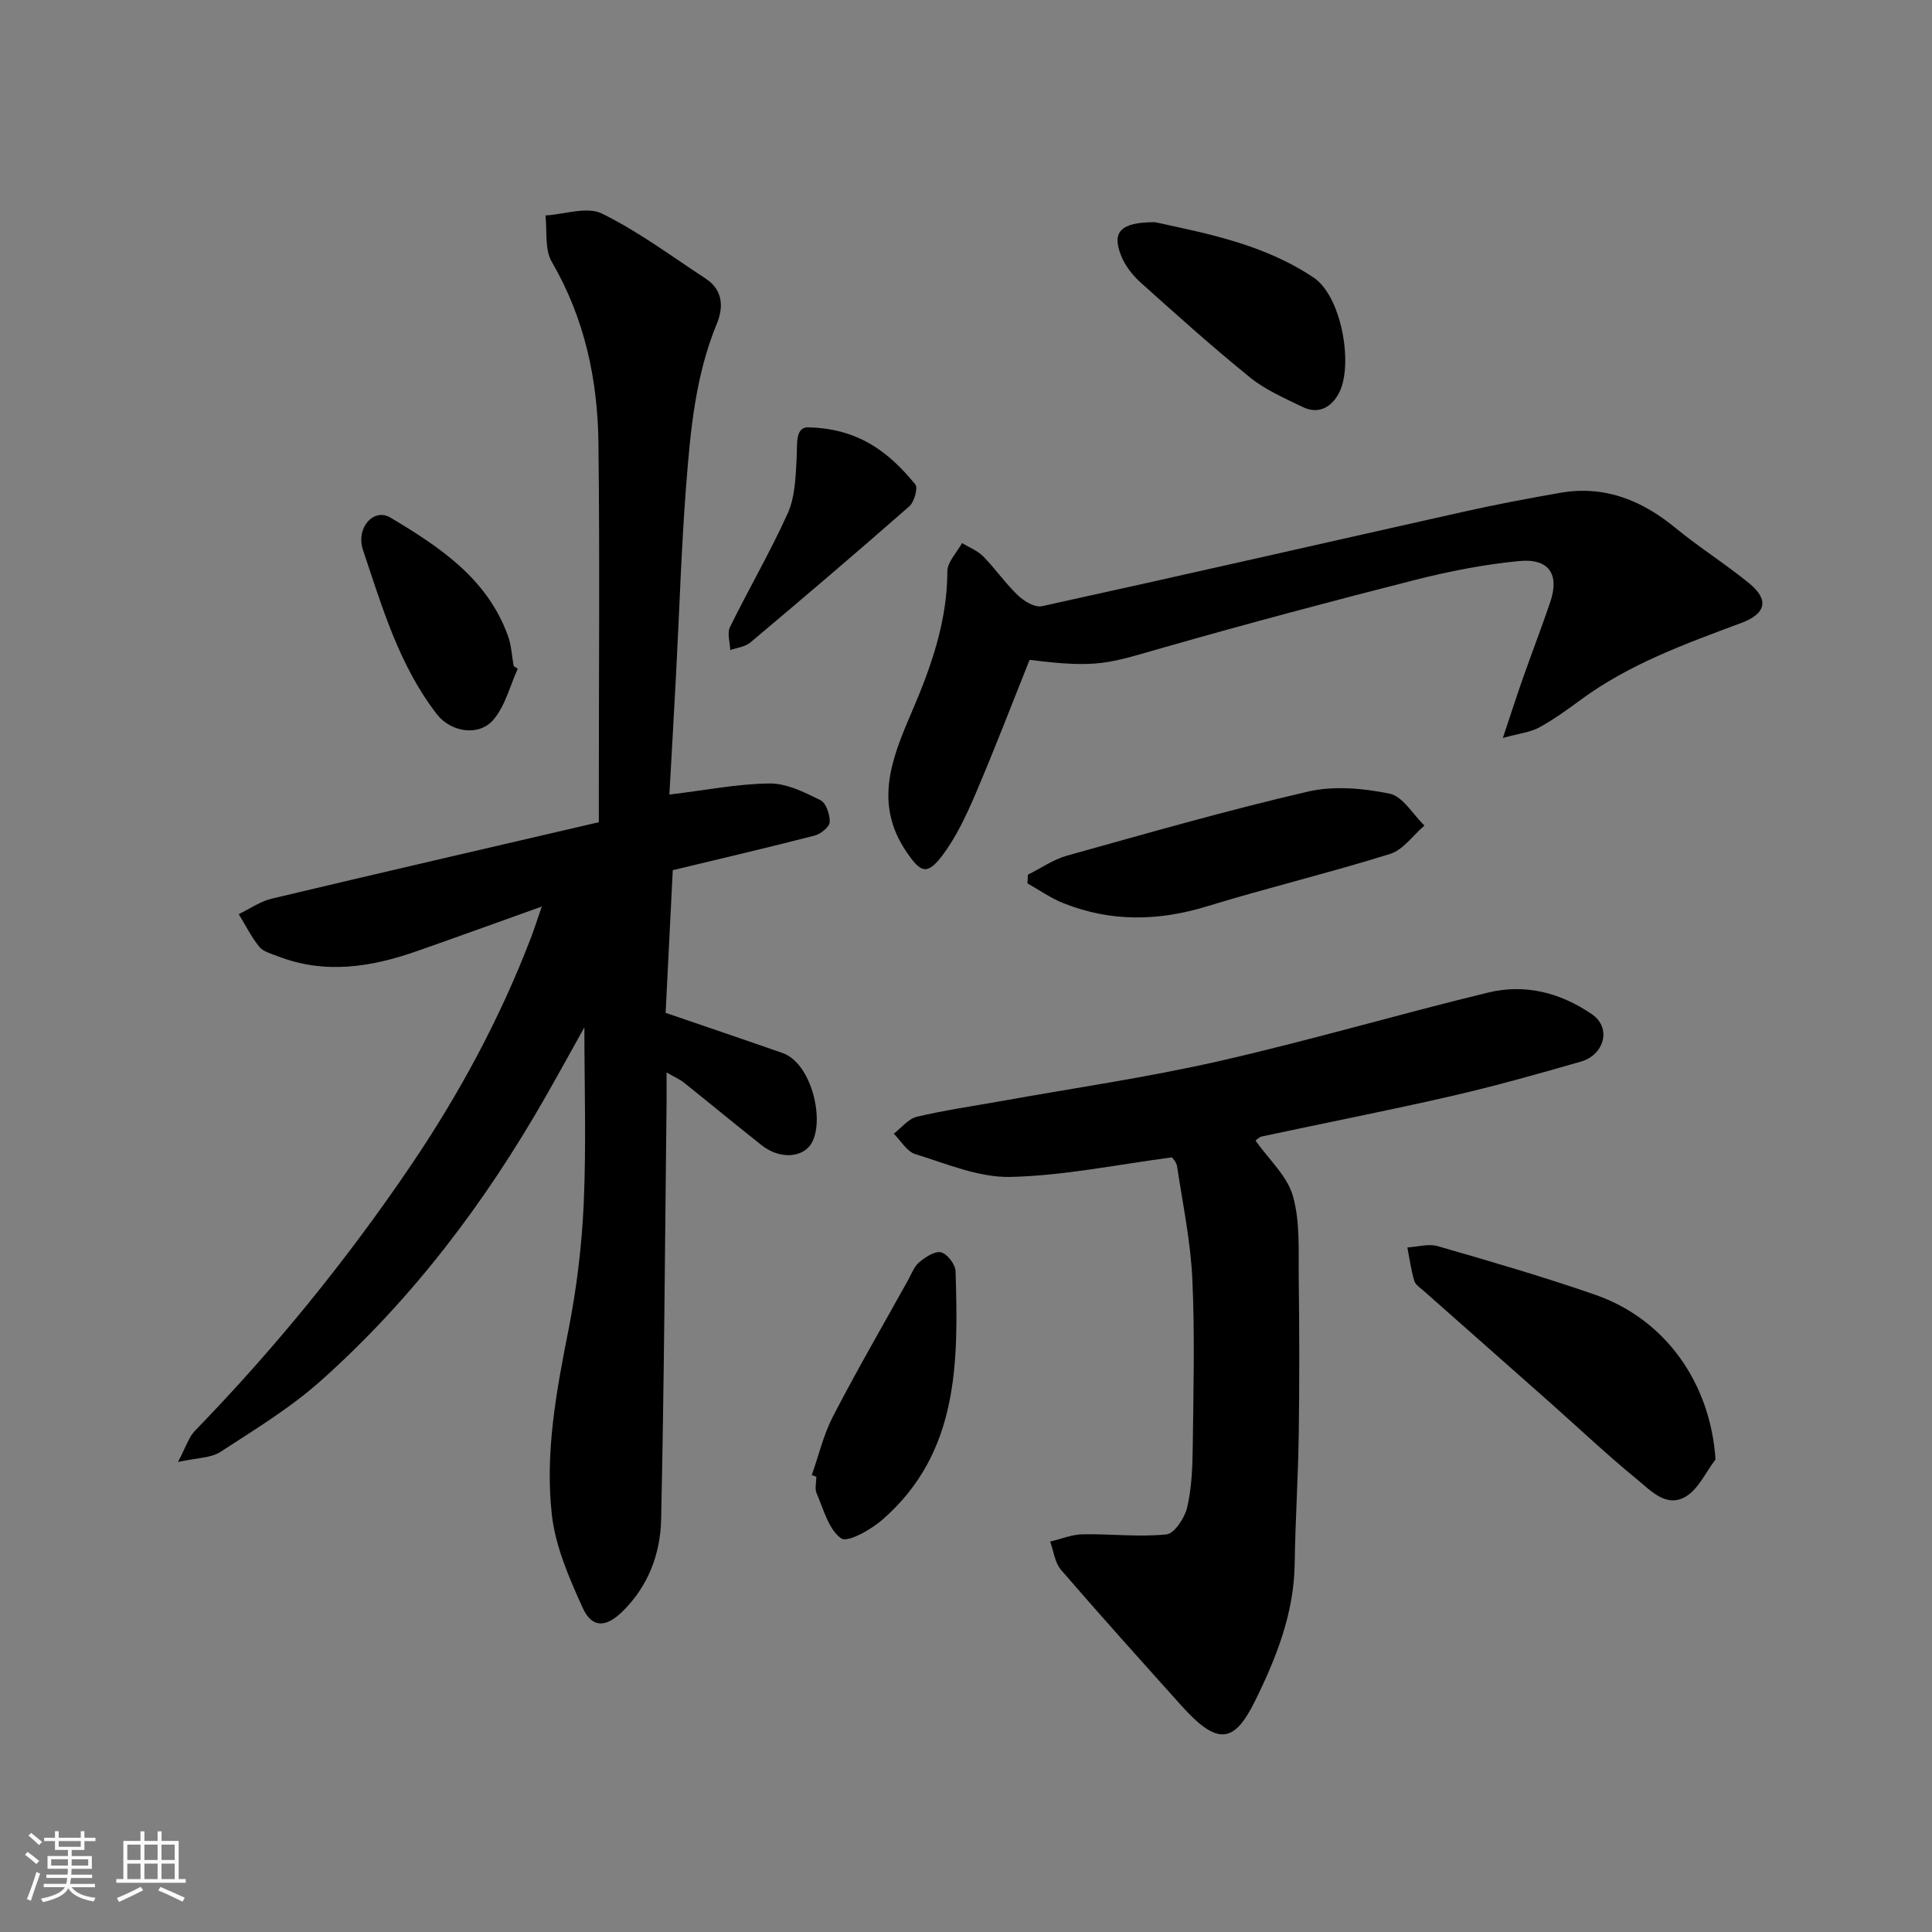 <svg enable-background="new 0 0 400 400" viewBox="0 0 400 400" xmlns="http://www.w3.org/2000/svg"><rect x="0" y="0" width="400" height="400" fill="#808080" stroke="none"/><path d="m5.17 384 .55-.58c.85.61 1.65 1.24 2.4 1.87l-.59.64c-.83-.73-1.62-1.38-2.36-1.93m1.22 9.53-.82-.34c.71-1.76 1.37-3.64 1.98-5.63.24.13.5.25.76.36-.6 1.67-1.24 3.54-1.92 5.61m-.5-13.5.57-.54c.56.44 1.31 1.06 2.26 1.87l-.64.64c-.68-.66-1.41-1.32-2.19-1.97m3.25.46h2.24v-1.36h.77v1.36h4.57v-1.36h.76v1.36h2.28v.69h-2.28v1.84h-2.64v1.26h4.18v2.64h-4.21c0 .45-.02.86-.05 1.21h4.32v.69h-4.38c-.04.34-.1.75-.19 1.22h5.15v.69h-4.82c.87 1.19 2.51 1.92 4.93 2.19-.17.31-.3.57-.37.76-2.77-.49-4.52-1.41-5.26-2.76-.56 1.26-2.3 2.23-5.24 2.9-.12-.24-.26-.48-.43-.72 2.73-.55 4.38-1.34 4.96-2.38h-4.38v-.69h4.65c.1-.38.17-.79.21-1.22h-4.32v-.69h4.4c.03-.34.05-.75.05-1.21h-4.2v-2.64h4.23v-1.26h-2.69v-1.84h-2.24zm1.46 4.46v1.29h3.45c.01-.4.02-.57.01-.53v-.32-.45h-3.46zm1.55-2.59h4.57v-1.19h-4.57zm6.11 2.59h-3.42v.77c-.01.19-.01.37-.02.53h3.44z" fill="#fafafa"/><path d="m32.63 379.16h.82v1.98h3.54v7.89h1.46v.78h-14.37v-.78h1.46v-7.89h3.54v-1.98h.82v1.98h2.73zm-3.49 11.48.5.73c-1.61.82-3.28 1.63-5 2.41-.13-.27-.28-.55-.44-.82 1.75-.72 3.4-1.49 4.94-2.32m-2.78-5.55h2.73v-3.18h-2.73zm0 3.95h2.73v-3.2h-2.73zm3.54-3.95h2.73v-3.18h-2.73zm0 3.95h2.73v-3.2h-2.73zm7.89 4.68c-1.84-.92-3.51-1.7-5.02-2.32l.45-.73c1.89.8 3.57 1.55 5.04 2.23zm-1.62-11.81h-2.73v3.18h2.73zm-2.73 7.13h2.73v-3.2h-2.73z" fill="#fafafa"/><g fill="#000001"><path d="m138 222.04c0 2.8.02 4.8 0 6.8-.33 28.6-.49 57.21-1.12 85.8-.16 7.08-2.68 13.78-7.99 18.99-3.43 3.37-6.33 3.49-8.26-.76-2.79-6.16-5.64-12.69-6.38-19.3-1.43-12.82.93-25.54 3.44-38.19 1.71-8.66 2.78-17.53 3.17-26.35.53-12.05.13-24.14.13-36.33-2.57 4.6-5.24 9.47-7.99 14.29-12.55 22.01-27.68 42.05-46.62 58.92-6.3 5.61-13.65 10.08-20.76 14.7-1.96 1.27-4.8 1.2-8.78 2.08 1.69-3.17 2.25-5.15 3.51-6.45 16.52-17.02 31.45-35.36 44.73-54.97 9.99-14.75 18.45-30.41 24.84-47.11.68-1.77 1.25-3.57 2.25-6.47-9.14 3.27-17.48 6.3-25.85 9.23-9.47 3.32-19.04 4.85-28.78 1.07-1.35-.52-3.02-.94-3.85-1.96-1.67-2.05-2.87-4.49-4.26-6.77 2.27-1.09 4.43-2.63 6.82-3.2 22.47-5.35 44.99-10.54 67.73-15.83 0-2.55 0-4.53 0-6.51 0-24 .21-48-.08-72-.16-13.19-2.87-25.86-9.67-37.53-1.5-2.57-.92-6.35-1.3-9.58 3.94-.23 8.59-1.91 11.68-.4 7.57 3.71 14.44 8.85 21.53 13.5 3.54 2.32 3.68 5.88 2.29 9.26-4.45 10.77-5.49 22.17-6.37 33.55-1.01 13.01-1.4 26.06-2.09 39.1-.44 8.37-.93 16.75-1.38 24.89 7.51-.91 14.13-2.23 20.77-2.3 3.51-.03 7.2 1.82 10.5 3.45 1.17.58 2 3.02 1.92 4.56-.05 1-1.87 2.46-3.13 2.78-9.75 2.51-19.56 4.8-29.36 7.16-.51 10.14-1.01 20.04-1.48 29.54 8.36 2.87 16.29 5.54 24.19 8.31 5.92 2.08 8.64 13.36 6.22 18.32-1.65 3.39-6.65 3.85-10.53.78-5.4-4.27-10.71-8.67-16.09-12.97-.85-.68-1.9-1.12-3.6-2.1z"/><path d="m242.66 239.62c-11.45 1.5-22.43 3.8-33.46 4.05-6.55.15-13.24-2.74-19.72-4.73-1.75-.54-2.97-2.77-4.43-4.23 1.58-1.2 3-3.07 4.76-3.49 5.7-1.36 11.52-2.18 17.29-3.22 15.09-2.71 30.3-4.9 45.23-8.29 18.7-4.25 37.13-9.69 55.77-14.21 7.6-1.84 14.84-.04 21.44 4.45 4.28 2.91 2.49 8.48-2.18 9.83-8.91 2.56-17.84 5.08-26.86 7.15-13.01 2.99-26.13 5.55-39.19 8.35-.68.15-1.25.8-1.36.88 2.73 3.88 6.58 7.32 7.75 11.51 1.52 5.43 1.11 11.46 1.19 17.23.14 10.7.15 21.4 0 32.1-.13 8.93-.71 17.86-.84 26.79-.14 10.27-3.84 19.54-8.24 28.44-4.26 8.61-7.67 9.31-15.19.93-8.37-9.33-16.76-18.65-24.95-28.14-1.28-1.49-1.52-3.88-2.25-5.85 2.23-.53 4.45-1.46 6.69-1.51 5.8-.11 11.66.61 17.39.02 1.67-.17 3.81-3.47 4.31-5.65.94-4.12 1.09-8.47 1.14-12.73.14-11.5.44-23.01-.09-34.49-.36-7.81-1.99-15.57-3.16-23.33-.12-.87-.92-1.65-1.04-1.86z"/><path d="m311.15 152.79c1.74-5.21 2.92-8.88 4.2-12.51 1.84-5.22 3.83-10.38 5.61-15.62 1.95-5.75-.24-9.1-6.44-8.5-7.27.7-14.54 2.13-21.63 3.93-17.34 4.41-34.63 9.02-51.83 13.93-11.46 3.27-13.61 4.42-27.89 2.59-3.68 9.17-7.27 18.59-11.24 27.85-1.92 4.47-4.04 9.02-6.97 12.84-3.08 4.02-4.44 3.25-7.26-.89-6.82-10.01-3.1-19.29 1.02-28.88 4-9.3 7.41-18.82 7.42-29.24 0-1.95 1.98-3.9 3.04-5.85 1.48.9 3.2 1.56 4.38 2.75 2.53 2.58 4.61 5.61 7.22 8.1 1.26 1.2 3.49 2.54 4.93 2.22 29.1-6.38 58.14-13.03 87.21-19.54 6.67-1.49 13.39-2.77 20.13-3.94 9.13-1.59 16.84 1.52 23.85 7.28 4.92 4.04 10.35 7.45 15.28 11.48 4.12 3.38 3.48 6.26-1.63 8.17-11.6 4.33-23.25 8.52-33.35 15.98-2.75 2.03-5.55 4.04-8.54 5.68-1.74.96-3.91 1.17-7.51 2.17z"/><path d="m355.18 302.16c-2.01 2.62-3.51 6.09-6.14 7.68-4.03 2.42-7.31-1.26-10.14-3.58-6.25-5.1-12.11-10.67-18.15-16.02-8.63-7.65-17.28-15.27-25.91-22.91-.74-.66-1.78-1.31-2.03-2.15-.67-2.25-.98-4.6-1.43-6.91 2.1-.12 4.38-.82 6.29-.27 10.92 3.16 21.85 6.33 32.58 10.06 14.65 5.09 23.88 18.37 24.93 34.1z"/><path d="m212.81 181.1c2.69-1.34 5.26-3.15 8.11-3.95 16.56-4.62 33.1-9.37 49.83-13.25 5.37-1.25 11.47-.71 16.95.42 2.74.56 4.83 4.3 7.21 6.6-2.35 2.01-4.38 5.02-7.09 5.87-12.54 3.92-25.34 7-37.91 10.85-10.07 3.09-19.91 3.26-29.69-.62-2.63-1.04-5-2.73-7.49-4.12.02-.59.05-1.19.08-1.8z"/><path d="m239.13 46c10.42 2.28 22.41 4.48 32.84 11.47 5.7 3.82 8.08 17.36 5.53 23.3-1.26 2.94-4.02 5.34-7.81 3.49-3.72-1.82-7.66-3.51-10.84-6.08-7.78-6.29-15.24-12.99-22.69-19.68-1.66-1.49-3.18-3.44-4.01-5.49-2.01-4.93-.25-7.02 6.98-7.01z"/><path d="m168.07 305.4c1.44-4.08 2.44-8.4 4.42-12.21 4.93-9.51 10.31-18.79 15.52-28.16.71-1.28 1.25-2.82 2.31-3.7 1.28-1.06 3.24-2.37 4.52-2.05 1.29.33 2.95 2.5 3 3.91.57 18.77.76 37.59-15.14 51.44-2.38 2.08-7.23 4.81-8.55 3.87-2.6-1.84-3.63-6-5.07-9.3-.43-.98-.07-2.3-.07-3.46-.32-.11-.63-.23-.94-.34z"/><path d="m107.19 138.48c-1.62 3.55-2.59 7.66-5.02 10.52-3.02 3.55-8.84 2.58-11.69-1.09-7.84-10.1-11.34-22.19-15.32-34.01-1.55-4.62 2.21-8.8 5.67-6.74 10.14 6.05 20.06 12.59 24.35 24.52.7 1.95.79 4.13 1.16 6.2.28.2.57.4.85.6z"/><path d="m167.03 88.47c10.91.17 17.16 5.35 22.47 11.82.6.73-.21 3.64-1.24 4.54-10.86 9.53-21.86 18.9-32.92 28.2-1.07.9-2.75 1.06-4.15 1.56-.05-1.6-.68-3.48-.06-4.75 3.88-7.91 8.35-15.55 11.97-23.58 1.48-3.28 1.61-7.29 1.82-10.99.19-3.24-.33-6.5 2.11-6.8z"/></g></svg>